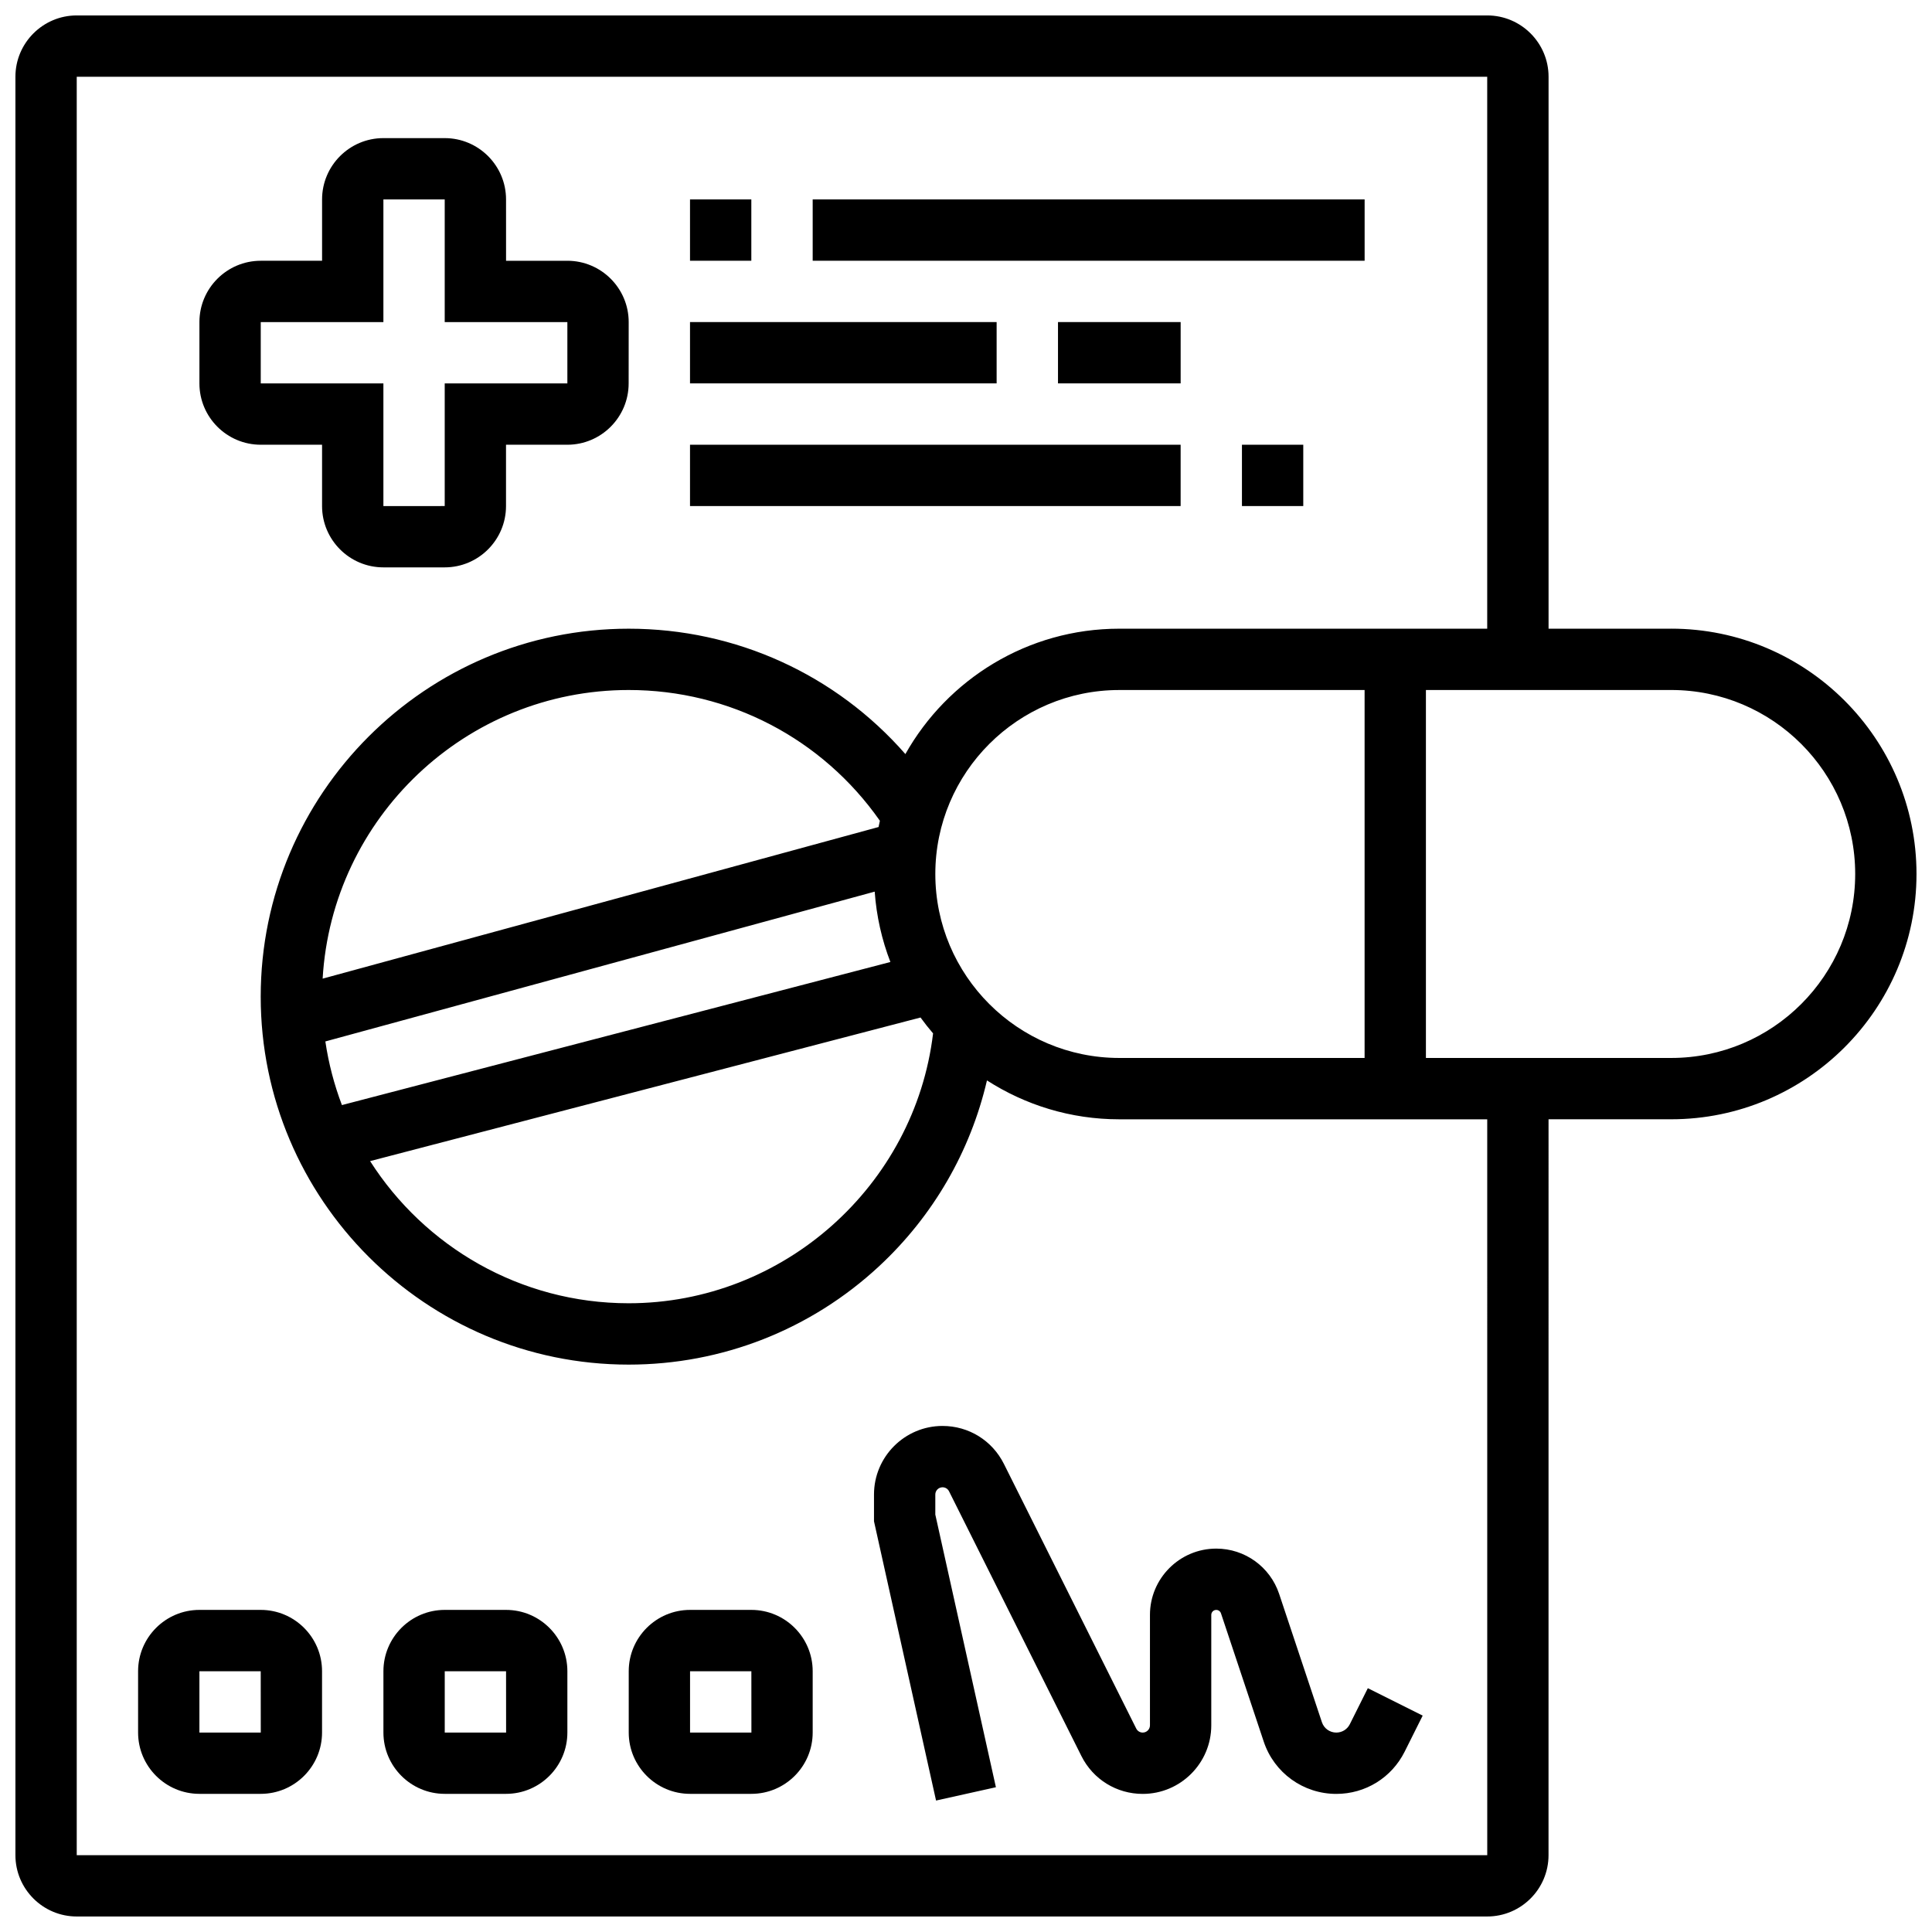 <?xml version="1.0" encoding="UTF-8"?>
<!-- Uploaded to: ICON Repo, www.iconrepo.com, Generator: ICON Repo Mixer Tools -->
<svg width="800px" height="800px" version="1.1" viewBox="144 144 512 512" xmlns="http://www.w3.org/2000/svg">
 <defs>
  <clipPath id="a">
   <path d="m148.09 148.09h503.81v503.81h-503.81z"/>
  </clipPath>
 </defs>
 <g clip-path="url(#a)">
  <path d="m586.89 310.61h-32.504v-146.27c0-8.961-7.293-16.25-16.25-16.25h-373.8c-8.957 0-16.25 7.293-16.25 16.25v471.3c0 8.961 7.293 16.25 16.25 16.25h373.79c8.961 0 16.25-7.293 16.25-16.25l0.004-195.02h32.504c35.844 0 65.008-29.16 65.008-65.008s-29.16-65.008-65.008-65.008zm-48.754 325.04h-373.8v-471.31h373.79v146.27h-97.512c-24.309 0-45.527 13.418-56.68 33.23-18.379-21.02-44.875-33.227-73.332-33.227-53.77 0-97.512 43.742-97.512 97.512s43.742 97.512 97.512 97.512c24.711 0 48.281-9.258 66.371-26.074 14.355-13.344 24.211-30.469 28.582-49.242 10.125 6.512 22.156 10.309 35.062 10.309h97.512zm-97.512-211.28c-26.883 0-48.754-21.871-48.754-48.754 0-26.883 21.871-48.754 48.754-48.754h65.008v97.512zm-63.801-61.199-147.32 40.18c2.481-42.594 37.906-76.492 81.109-76.492 26.695 0 51.328 12.895 66.566 34.652-0.121 0.555-0.242 1.105-0.352 1.66zm-1.02 17.121c0.469 6.527 1.898 12.789 4.16 18.648l-145.35 37.918c-2.039-5.375-3.527-11.016-4.391-16.863zm12.148 33.359c1.051 1.449 2.16 2.856 3.324 4.211-4.844 40.367-39.633 71.516-80.668 71.516-28.773 0-54.086-15.047-68.527-37.672zm198.94 10.719h-65.008v-97.512h65.008c26.883 0 48.754 21.871 48.754 48.754 0.004 26.887-21.867 48.758-48.754 48.758z"/>
 </g>
 <path d="m213.1 261.86h16.25v16.25c0 8.961 7.293 16.25 16.25 16.25h16.25c8.961 0 16.25-7.293 16.25-16.25v-16.25h16.25c8.961 0 16.25-7.293 16.25-16.25l0.012-16.254c0-8.961-7.293-16.25-16.25-16.25h-16.25l-0.004-16.254c0-8.961-7.293-16.25-16.25-16.25h-16.254c-8.961 0-16.25 7.293-16.25 16.25v16.25l-16.254 0.004c-8.961 0-16.25 7.293-16.25 16.25v16.25c-0.004 8.965 7.289 16.254 16.25 16.254zm0-32.504h32.504v-32.504h16.25v32.504h32.504v16.25h-32.504v32.504l-16.25 0.004v-32.504h-32.504z"/>
 <path d="m326.86 196.85h16.25v16.25h-16.25z"/>
 <path d="m359.37 196.85h146.27v16.25h-146.27z"/>
 <path d="m326.86 229.35h81.258v16.25h-81.258z"/>
 <path d="m424.38 229.35h32.504v16.25h-32.504z"/>
 <path d="m326.86 261.86h130.02v16.25h-130.02z"/>
 <path d="m473.13 261.86h16.25v16.25h-16.25z"/>
 <path d="m213.1 570.64h-16.254c-8.961 0-16.25 7.293-16.25 16.25v16.25c0 8.961 7.293 16.25 16.25 16.25h16.25c8.961 0 16.25-7.293 16.25-16.25v-16.25c0.004-8.961-7.285-16.25-16.246-16.25zm0 32.504h-16.254v-16.25h16.25l0.012 16.25h-0.008z"/>
 <path d="m278.11 570.64h-16.25c-8.961 0-16.25 7.293-16.25 16.25v16.25c0 8.961 7.293 16.25 16.25 16.25h16.25c8.961 0 16.25-7.293 16.25-16.25v-16.25c0-8.961-7.289-16.25-16.25-16.25zm0 32.504h-16.25v-16.25h16.25l0.012 16.25h-0.012z"/>
 <path d="m343.12 570.64h-16.25c-8.961 0-16.25 7.293-16.25 16.25v16.25c0 8.961 7.293 16.25 16.25 16.25h16.25c8.961 0 16.25-7.293 16.25-16.25v-16.25c0-8.961-7.289-16.25-16.25-16.25zm0 32.504h-16.25v-16.25h16.25l0.012 16.25h-0.012z"/>
 <path d="m393.79 521.89c-10.02 0-18.172 8.148-18.172 18.172v7.098l16.445 74.004 15.863-3.527-16.059-72.258v-5.316c0-1.059 0.863-1.918 1.918-1.918 0.73 0 1.387 0.406 1.715 1.059l35.078 70.156c3.098 6.195 9.328 10.043 16.25 10.043 10.02 0 18.172-8.148 18.172-18.172v-29.266c0-0.727 0.59-1.32 1.32-1.32 0.57 0 1.07 0.363 1.25 0.902l11.332 33.996c2.762 8.289 10.488 13.859 19.227 13.859 7.727 0 14.668-4.293 18.125-11.203l4.769-9.543-14.535-7.269-4.769 9.543c-0.684 1.371-2.059 2.219-3.59 2.219-1.73 0-3.262-1.102-3.809-2.746l-11.332-33.996c-2.394-7.184-9.094-12.012-16.668-12.012-9.688 0-17.57 7.883-17.57 17.57v29.266c0 1.059-0.863 1.918-1.918 1.918-0.73 0-1.387-0.406-1.715-1.059l-35.078-70.156c-3.102-6.195-9.328-10.043-16.25-10.043z"/>
</svg>